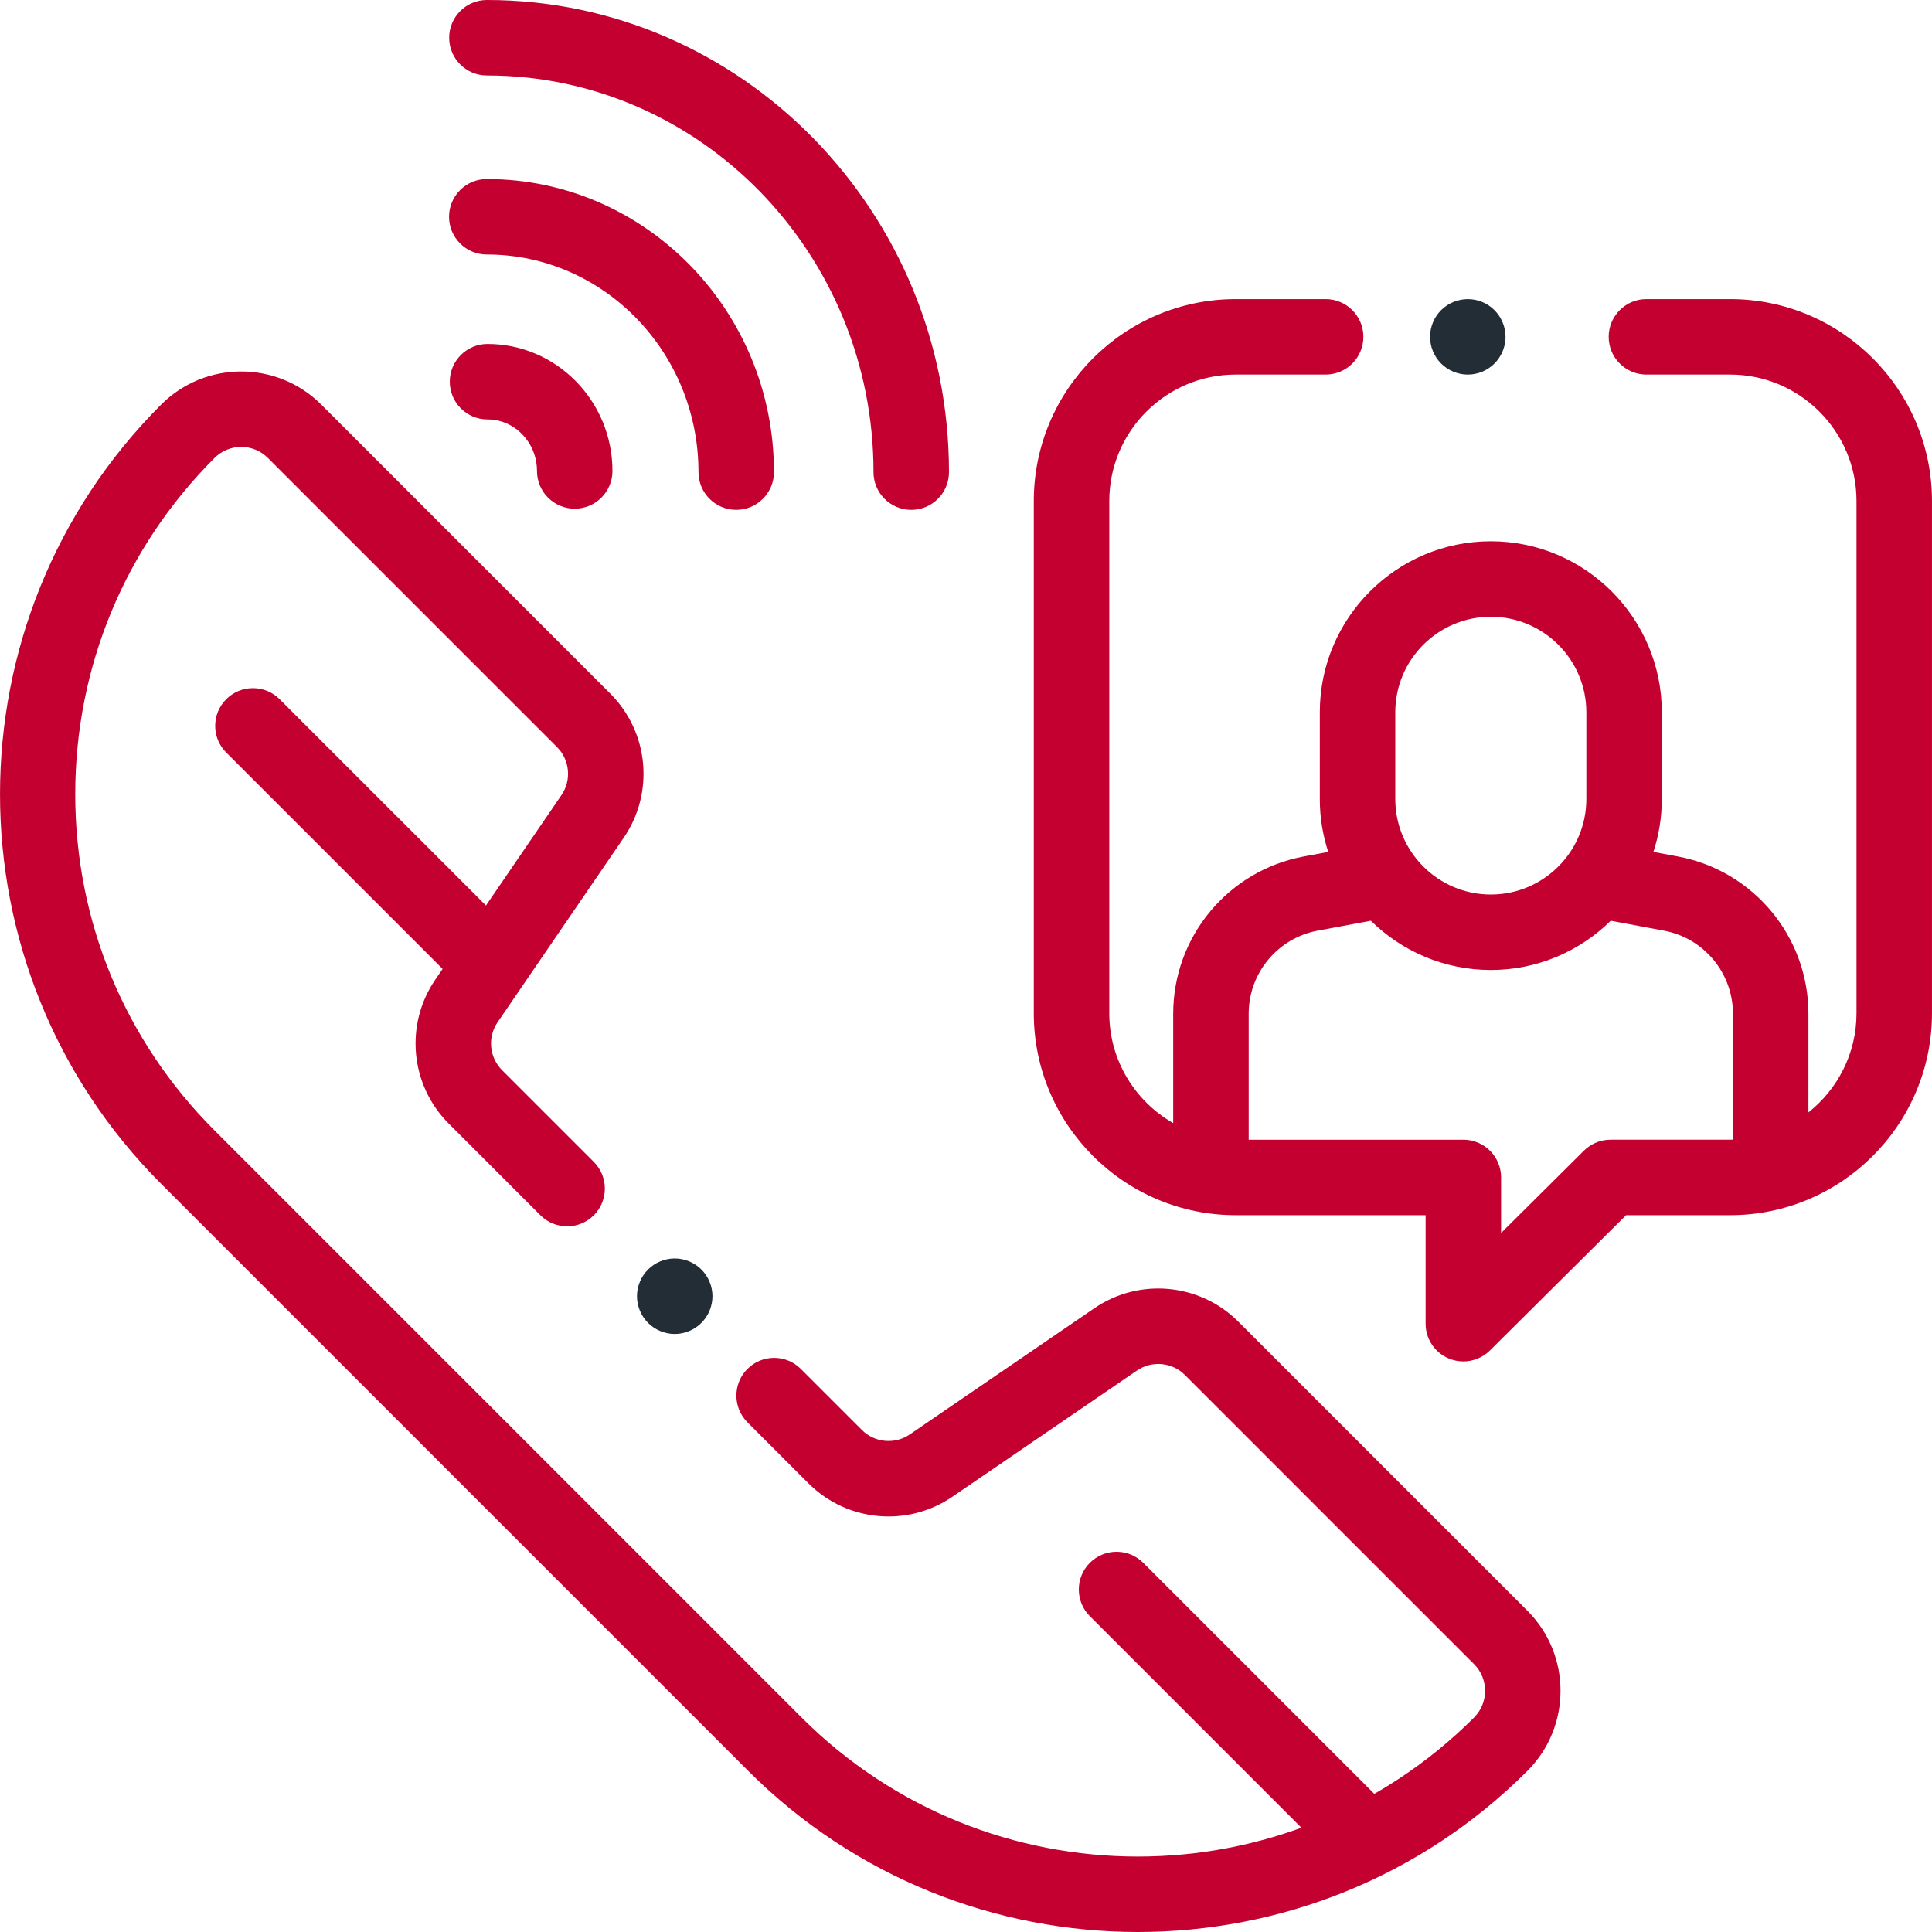 <svg width="256" height="256" viewBox="0 0 256 256" fill="none" xmlns="http://www.w3.org/2000/svg">
<path d="M64.519 0C61.758 0 59.519 2.24 59.519 5C59.519 7.762 61.758 10.001 64.519 10.001C92.766 10.001 115.745 33.578 115.745 62.559C115.745 65.32 117.985 67.559 120.746 67.559C123.507 67.559 125.746 65.32 125.746 62.559C125.747 28.064 98.28 0 64.519 0Z" fill="#C40030"/>
<path d="M64.502 23.724C61.741 23.724 59.502 25.963 59.502 28.724C59.502 31.485 61.741 33.724 64.502 33.724C79.97 33.724 92.553 46.659 92.553 62.557C92.553 65.319 94.793 67.558 97.554 67.558C100.315 67.558 102.554 65.319 102.554 62.557C102.555 41.145 85.484 23.724 64.502 23.724Z" fill="#C40030"/>
<path d="M64.6 45.578C61.837 45.578 59.599 47.816 59.599 50.578C59.599 53.34 61.839 55.578 64.6 55.578C68.213 55.578 71.152 58.641 71.152 62.404C71.152 65.166 73.391 67.405 76.153 67.405C78.914 67.405 81.153 65.165 81.153 62.404C81.153 53.126 73.727 45.578 64.6 45.578Z" fill="#C40030"/>
<path d="M229.245 39.633H218.16C215.399 39.633 213.16 41.871 213.16 44.633C213.16 47.395 215.399 49.633 218.16 49.633H229.245C238.482 49.633 245.997 57.148 245.997 66.385V134.265C245.997 139.584 243.502 144.327 239.626 147.398V134.321C239.626 124.119 232.346 115.357 222.317 113.486L219.085 112.884C219.806 110.674 220.2 108.319 220.2 105.871V94.38C220.2 81.885 210.035 71.721 197.54 71.721C185.046 71.721 174.882 81.885 174.882 94.38V105.871C174.882 108.319 175.276 110.674 175.997 112.884L172.764 113.486C162.735 115.356 155.456 124.119 155.456 134.321V148.818C150.402 145.93 146.986 140.491 146.986 134.265V66.385C146.986 57.148 154.501 49.633 163.738 49.633H175.656C178.417 49.633 180.656 47.395 180.656 44.633C180.656 41.871 178.417 39.633 175.656 39.633H163.738C148.986 39.633 136.984 51.634 136.984 66.385V134.265C136.984 149.017 148.986 161.018 163.738 161.018H188.9V175.396C188.9 177.415 190.115 179.237 191.98 180.012C192.601 180.27 193.253 180.396 193.9 180.396C195.196 180.396 196.47 179.892 197.426 178.943L215.464 161.018H229.245C243.996 161.018 255.997 149.017 255.997 134.265V66.385C255.997 51.634 243.996 39.633 229.245 39.633ZM184.882 94.38C184.882 87.4 190.56 81.722 197.54 81.722C204.52 81.722 210.199 87.4 210.199 94.38V105.871C210.199 112.851 204.52 118.53 197.54 118.53C190.56 118.53 184.882 112.851 184.882 105.871V94.38ZM229.623 151.007C229.497 151.01 229.371 151.016 229.243 151.016H213.402V151.017C212.081 151.017 210.814 151.54 209.877 152.47L198.902 163.377V156.017C198.902 153.256 196.662 151.017 193.901 151.017H165.458V134.321C165.458 128.933 169.302 124.305 174.598 123.317L181.648 122.003C185.741 126.036 191.353 128.53 197.54 128.53C203.727 128.53 209.341 126.035 213.434 122.002L220.484 123.317C225.78 124.305 229.624 128.932 229.624 134.321V151.007H229.623Z" fill="#C40030"/>
<path d="M198.025 41.099C197.096 40.164 195.805 39.635 194.49 39.635C193.175 39.635 191.885 40.164 190.955 41.099C190.025 42.025 189.49 43.316 189.49 44.635C189.49 45.95 190.024 47.24 190.955 48.17C191.885 49.1 193.175 49.636 194.49 49.636C195.805 49.636 197.096 49.1 198.025 48.17C198.955 47.236 199.491 45.95 199.491 44.635C199.491 43.315 198.956 42.029 198.025 41.099Z" fill="#232D36"/>
<path d="M92.939 168.219C92.009 167.289 90.724 166.754 89.403 166.754C88.088 166.754 86.798 167.289 85.868 168.219C84.939 169.149 84.403 170.439 84.403 171.754C84.403 173.074 84.938 174.36 85.868 175.29C86.803 176.225 88.088 176.759 89.403 176.759C90.719 176.759 92.009 176.225 92.939 175.29C93.874 174.36 94.404 173.074 94.404 171.754C94.404 170.439 93.874 169.149 92.939 168.219Z" fill="#232D36"/>
<path d="M202.392 213.435L164.082 175.125C158.982 170.025 150.959 169.279 145.007 173.349L120.556 190.068C118.571 191.424 115.898 191.176 114.198 189.475L106.112 181.389C104.16 179.438 100.995 179.437 99.04 181.389C97.088 183.342 97.088 186.508 99.04 188.462L107.125 196.548C112.225 201.648 120.247 202.395 126.2 198.324L150.652 181.605C152.635 180.248 155.309 180.497 157.01 182.197L195.32 220.508C197.27 222.457 197.269 225.63 195.32 227.58C170.754 252.146 130.781 252.146 106.215 227.58L28.424 149.788C16.523 137.888 9.97 122.066 9.97 105.236C9.97 88.406 16.523 72.583 28.424 60.682C29.369 59.737 30.625 59.218 31.96 59.218C33.296 59.218 34.552 59.738 35.496 60.682L73.806 98.993C75.505 100.692 75.754 103.367 74.398 105.351L57.681 129.802C53.609 135.755 54.356 143.777 59.456 148.877L71.609 161.031C73.562 162.983 76.728 162.983 78.682 161.031C80.635 159.079 80.635 155.912 78.682 153.959L66.528 141.805C64.829 140.105 64.579 137.431 65.936 135.447L82.654 110.996C86.725 105.043 85.978 97.02 80.879 91.921L42.569 53.611C36.719 47.761 27.202 47.761 21.352 53.611C-7.114 82.076 -7.114 128.394 21.352 156.86L99.143 234.65C113.376 248.883 132.071 256 150.767 256C169.463 255.999 188.158 248.883 202.391 234.65C208.24 228.801 208.24 219.284 202.392 213.435Z" fill="#C40030"/>
<path d="M67.364 122.96L37.05 92.647C35.097 90.695 31.931 90.695 29.978 92.647C28.026 94.6 28.026 97.766 29.978 99.719L60.291 130.032C61.268 131.008 62.547 131.497 63.828 131.497C65.107 131.497 66.387 131.008 67.364 130.032C69.316 128.079 69.316 124.913 67.364 122.96Z" fill="#C40030"/>
<path d="M183.38 238.976L151.486 207.081C149.532 205.129 146.367 205.129 144.413 207.081C142.461 209.034 142.461 212.201 144.413 214.154L176.308 246.048C177.284 247.024 178.563 247.513 179.844 247.513C181.123 247.513 182.403 247.024 183.38 246.048C185.333 244.095 185.333 240.929 183.38 238.976Z" fill="#C40030"/>
</svg>
